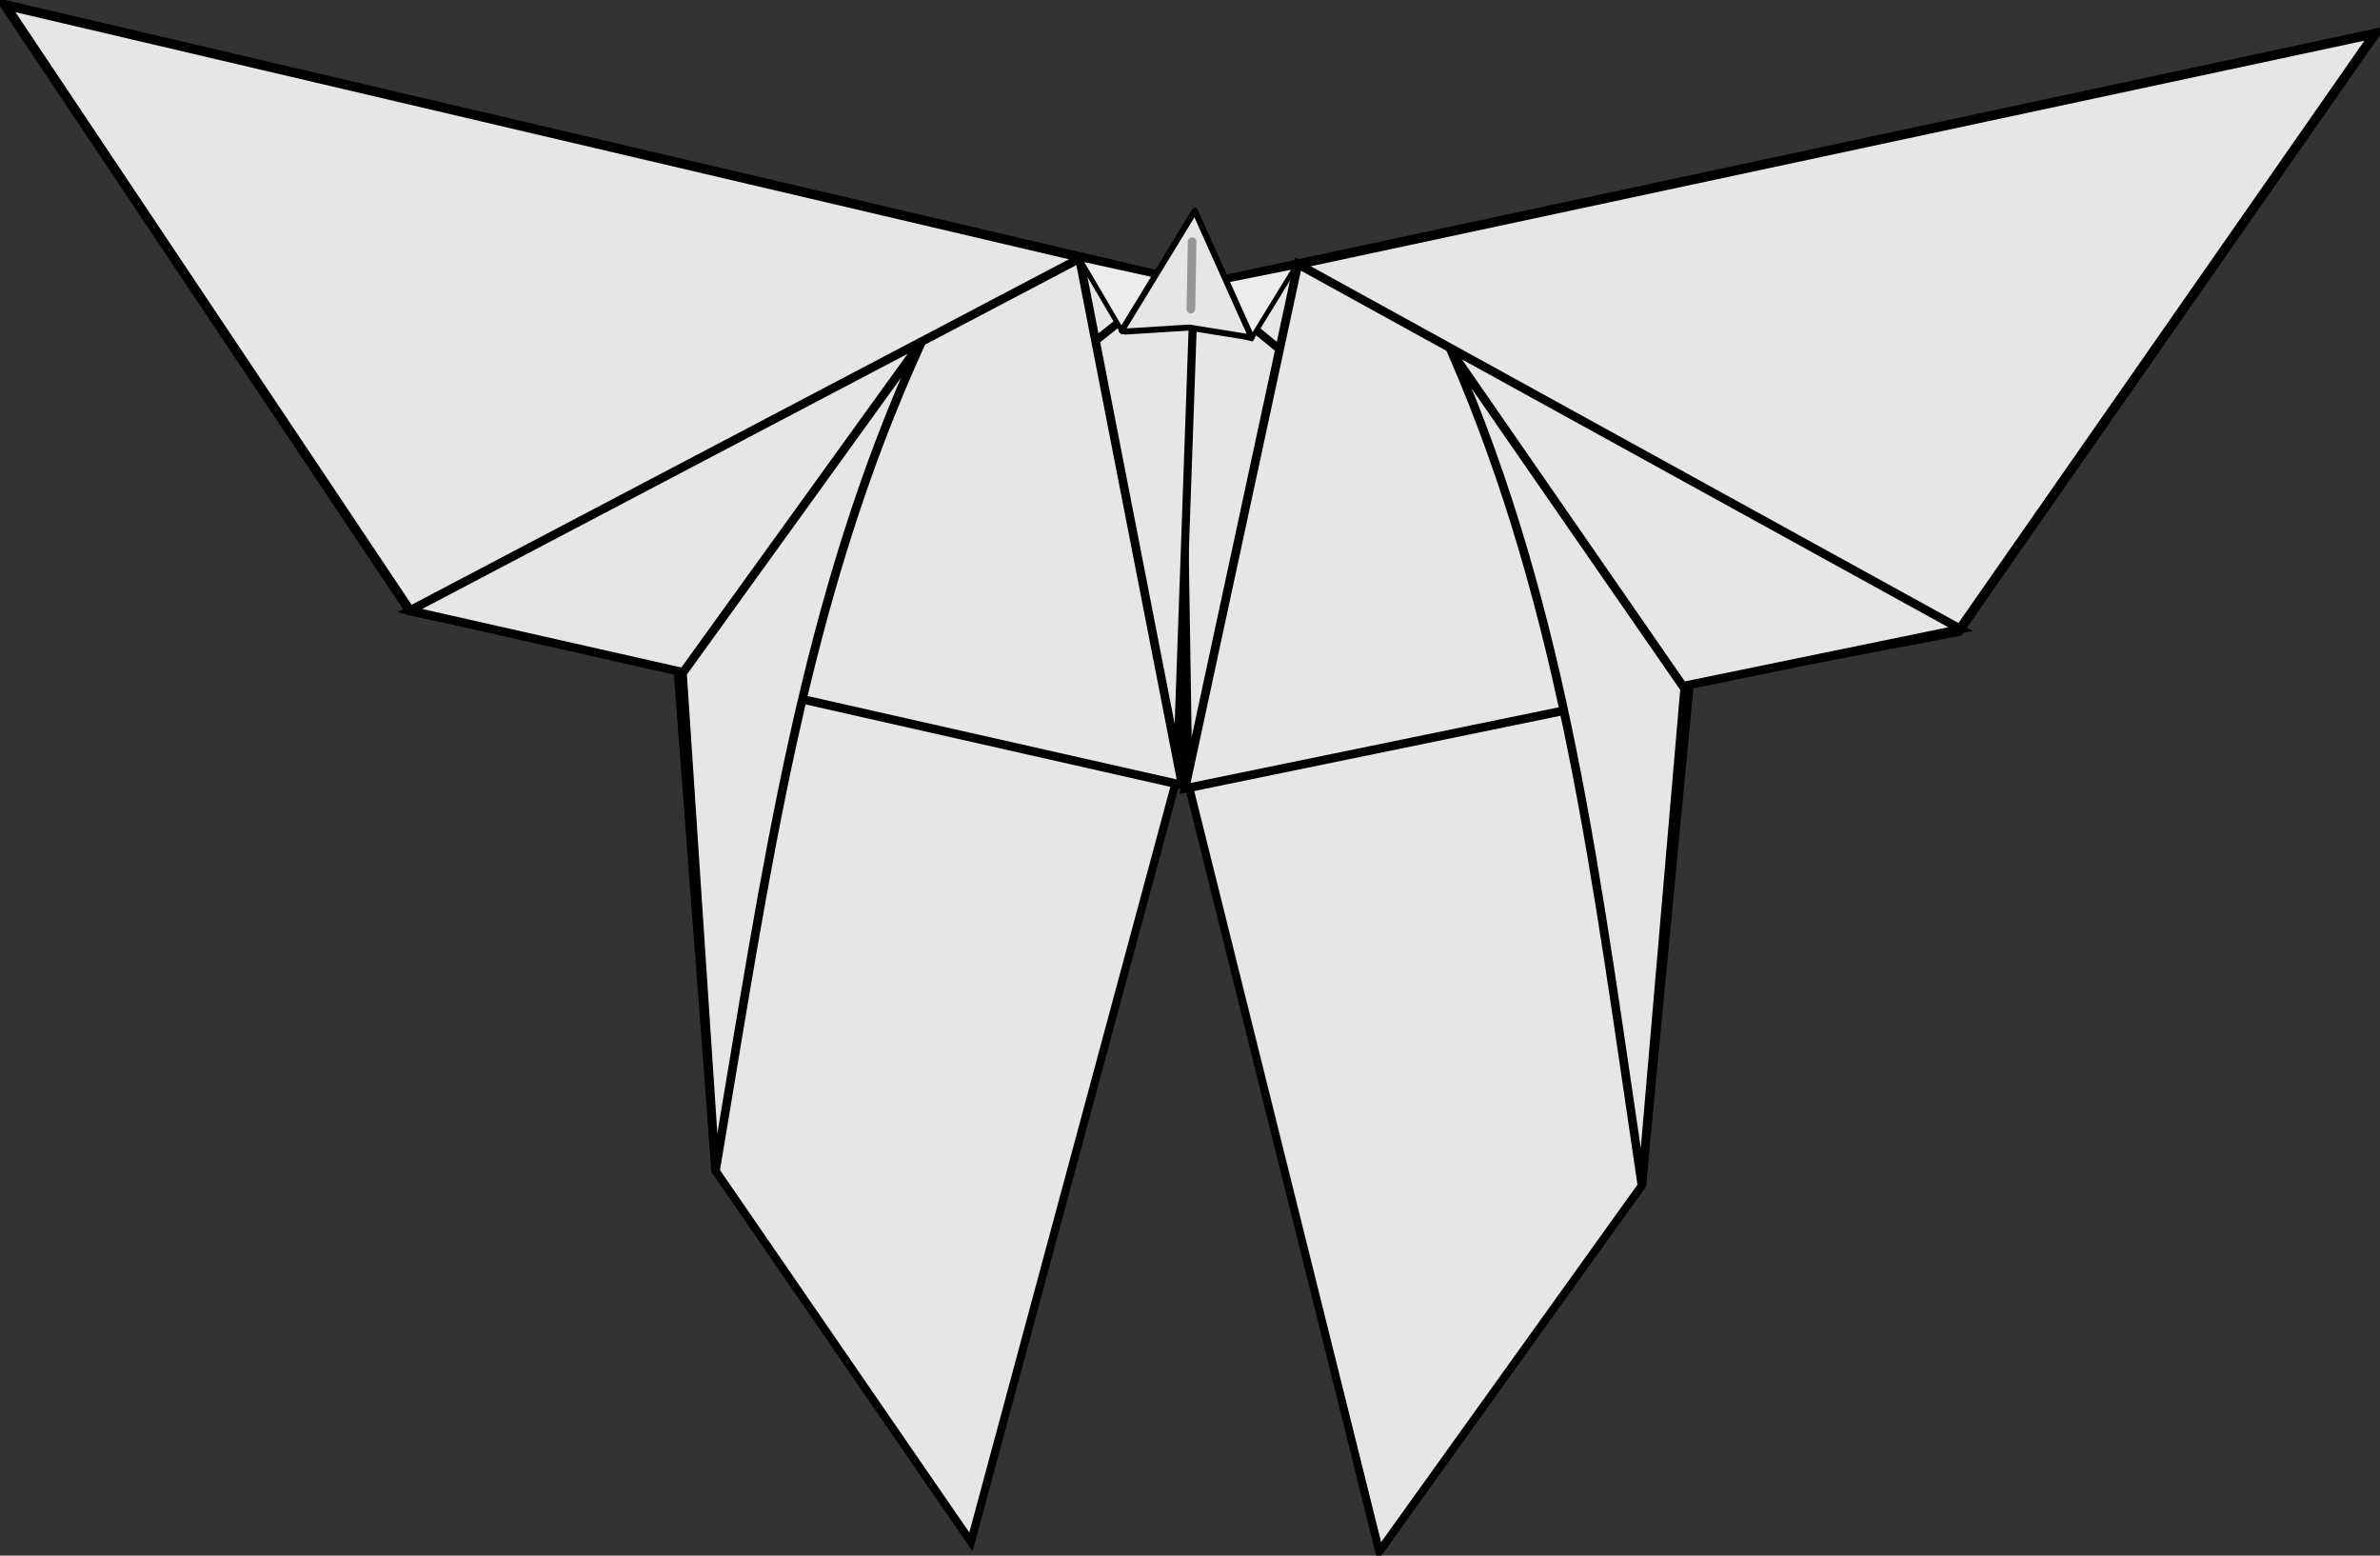 <svg xmlns="http://www.w3.org/2000/svg" viewBox="0 0 276.09 180.41"><rect x="0" y="0" width="276.09" height="180.41" fill="#333333" stroke="none"/><path d="M137.73 90.13l.249-56.805 137.56-29.442-48.35 69.335-89.461 16.913z" stroke="#000" stroke-width="1.107" fill="#e6e6e6"/><path d="M195.98 79.75l-5.507 57.718-30.466 42.472-22.15-88.999-.91-57.882 4.541 1.727L195.98 79.75z" stroke="#000" stroke-width=".935" fill="#e6e6e6"/><path d="M227.44 72.96l-76.873-42.329-13.104 60.815L227.44 72.96z" stroke="#000" fill="#e6e6e6"/><path d="M168.42 40.86l27.003 39.006-4.955 57.604c-5.308-35.587-8.84-66.318-22.049-96.61z" stroke="#000" fill="#e6e6e6"/><path d="M150.32 30.89l-5.15 8.39-7.29-1.95-1.764-3.606 14.204-2.834z" stroke="#000" stroke-width=".554" fill="#ececec"/><path d="M136.65 89.47l.86-56.799L.55.552l46.987 70.264 89.115 18.654z" stroke="#000" stroke-width="1.107" fill="#e6e6e6"/><path d="M78.62 77.95L83 135.765l29.633 43.058 23.88-88.551 2.039-57.854-4.574 1.638L78.62 77.95z" stroke="#000" stroke-width=".935" fill="#e6e6e6"/><path d="M47.54 70.81l77.684-40.822 11.915 61.059L47.54 70.81z" stroke="#000" fill="#e6e6e6"/><path d="M106.93 39.61L79.171 78.082l3.83 57.689c6.002-35.477 10.131-66.133 23.93-96.162z" stroke="#000" fill="#e6e6e6"/><path d="M125.22 29.99l4.986 8.488 8.28-1.273.88-4.105-14.146-3.11z" stroke="#000" stroke-width=".554" fill="#ececec"/><path d="M130.13 38.34l8.475-13.892 6.592 14.701-7.273-1.161-7.33.46-.464-.108z" stroke-linejoin="round" stroke="#000" stroke-width=".703" fill="#e6e6e6"/><path d="M138.15 35.85l.14-7.829" stroke-linejoin="round" stroke="#969696" stroke-linecap="round" fill="#f9f9f9"/></svg>